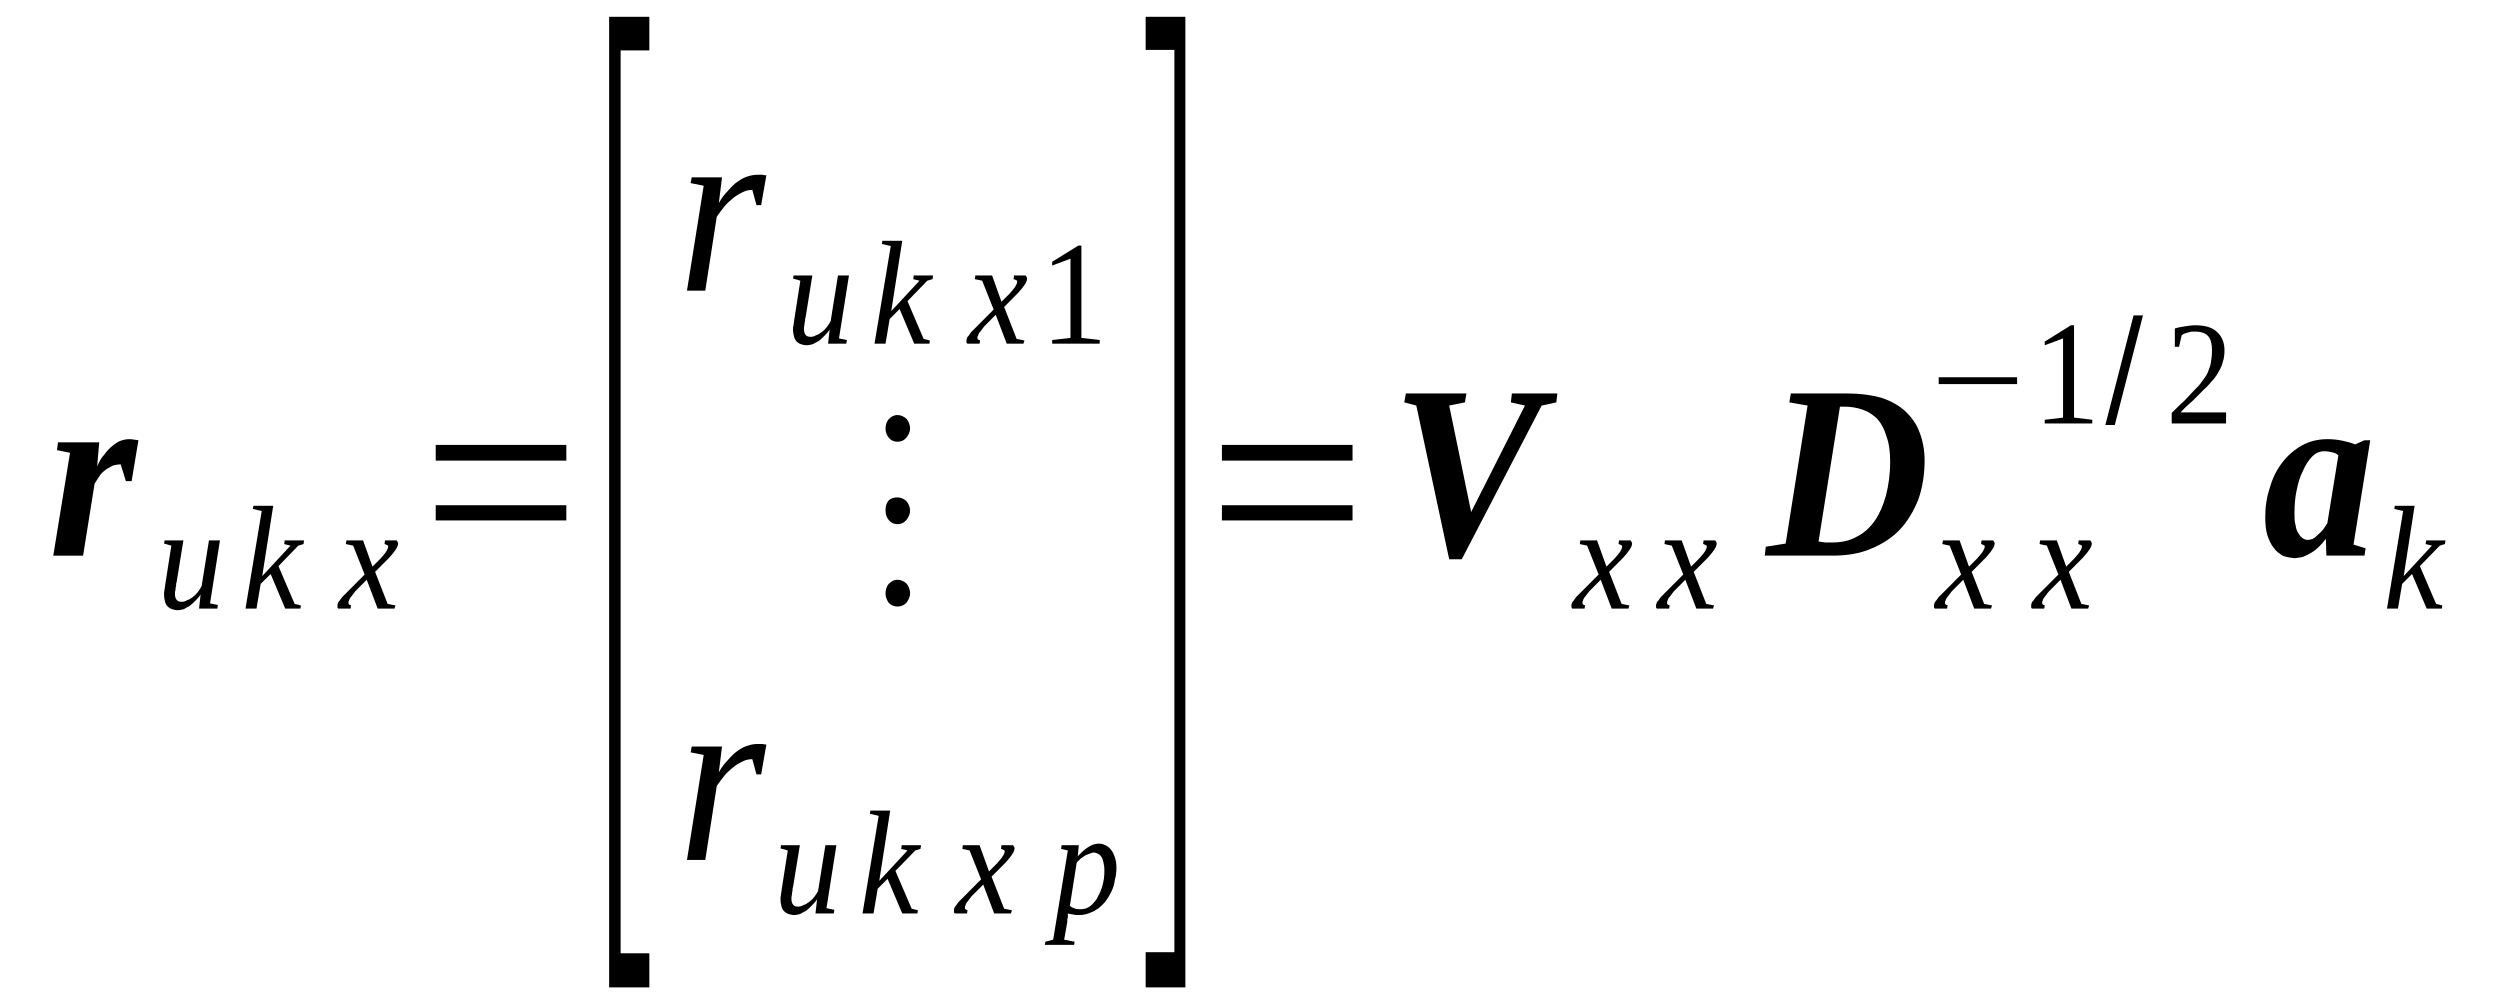 <?xml version='1.0' encoding='UTF-8'?>
<!-- This file was generated by dvisvgm 1.15.1 -->
<svg height='54pt' version='1.1' viewBox='0 -54 136 54' width='136pt' xmlns='http://www.w3.org/2000/svg' xmlns:xlink='http://www.w3.org/1999/xlink'>
<defs>
<clipPath id='clip1'>
<path clip-rule='evenodd' d='M0 -53.995H135.961V-0.029H0V-53.995'/>
</clipPath>
</defs>
<g id='page1'>
<g>
<path clip-path='url(#clip1)' d='M5.285 -28.625C5.398 -28.883 5.512 -29.109 5.684 -29.281C5.824 -29.48 5.969 -29.625 6.109 -29.738C6.281 -29.883 6.422 -29.969 6.566 -30.023C6.734 -30.082 6.879 -30.109 7.02 -30.109C7.105 -30.109 7.191 -30.109 7.305 -30.082C7.391 -30.082 7.473 -30.051 7.531 -30.051L7.16 -27.828H6.848L6.566 -28.738C6.422 -28.738 6.309 -28.711 6.168 -28.684C6.055 -28.625 5.941 -28.57 5.797 -28.484C5.684 -28.398 5.57 -28.312 5.457 -28.168C5.371 -28.027 5.258 -27.883 5.145 -27.684L4.52 -23.773H2.898L3.809 -29.367L3.098 -29.512L3.156 -29.938H5.398L5.285 -28.625Z' fill-rule='evenodd'/>
<path clip-path='url(#clip1)' d='M9.519 -21.661C9.519 -21.547 9.551 -21.434 9.605 -21.375C9.664 -21.29 9.75 -21.262 9.891 -21.262C9.977 -21.262 10.09 -21.29 10.176 -21.348C10.289 -21.375 10.402 -21.461 10.488 -21.52C10.601 -21.606 10.688 -21.692 10.77 -21.805C10.855 -21.918 10.914 -22.004 10.969 -22.118L11.367 -24.602H11.965L11.426 -21.176L11.851 -21.09L11.824 -20.891H10.828L10.914 -21.661C10.828 -21.52 10.715 -21.407 10.629 -21.321C10.516 -21.207 10.43 -21.122 10.316 -21.036C10.203 -20.977 10.09 -20.918 10.004 -20.864C9.891 -20.836 9.777 -20.805 9.664 -20.805C9.551 -20.805 9.434 -20.836 9.352 -20.864C9.266 -20.891 9.18 -20.95 9.121 -21.004C9.066 -21.063 9.008 -21.149 8.98 -21.262C8.953 -21.375 8.926 -21.493 8.926 -21.633C8.926 -21.661 8.926 -21.719 8.926 -21.778C8.926 -21.805 8.953 -21.864 8.953 -21.95C8.953 -22.004 8.98 -22.063 8.98 -22.118C8.98 -22.203 9.008 -22.262 9.008 -22.317L9.32 -24.317L8.926 -24.43L8.953 -24.602H9.977L9.605 -22.317C9.578 -22.262 9.578 -22.203 9.578 -22.118C9.551 -22.063 9.551 -22.004 9.551 -21.95C9.551 -21.891 9.519 -21.832 9.519 -21.778C9.519 -21.719 9.519 -21.692 9.519 -21.661Z' fill-rule='evenodd'/>
<path clip-path='url(#clip1)' d='M14.238 -26.2L13.754 -26.313L13.785 -26.485H14.863L14.266 -22.661L15.801 -24.317L15.461 -24.403L15.488 -24.602H16.539L16.512 -24.403L16.227 -24.317L15.148 -23.203L16.027 -21.149L16.371 -21.063L16.34 -20.891H15.516L14.723 -22.774L14.18 -22.235L13.953 -20.891H13.355L14.238 -26.2Z' fill-rule='evenodd'/>
<path clip-path='url(#clip1)' d='M19.324 -21.832C19.27 -21.747 19.184 -21.661 19.156 -21.606C19.098 -21.547 19.07 -21.493 19.043 -21.461C19.012 -21.407 18.984 -21.348 18.984 -21.321C18.957 -21.29 18.957 -21.262 18.957 -21.235C18.957 -21.176 18.957 -21.149 18.984 -21.122C19.012 -21.09 19.07 -21.09 19.098 -21.063L19.07 -20.891H18.418C18.387 -20.891 18.387 -20.918 18.359 -20.95C18.359 -20.977 18.359 -21.036 18.359 -21.063C18.359 -21.09 18.359 -21.149 18.387 -21.176C18.387 -21.235 18.418 -21.262 18.473 -21.321C18.5 -21.375 18.559 -21.434 18.613 -21.52C18.672 -21.578 18.758 -21.661 18.844 -21.747L19.836 -22.747L19.211 -24.317L18.812 -24.403L18.844 -24.602H19.75L20.262 -23.176L20.719 -23.633C20.859 -23.801 20.973 -23.918 21.031 -24.032C21.086 -24.118 21.117 -24.204 21.117 -24.258C21.117 -24.29 21.117 -24.29 21.117 -24.317C21.086 -24.317 21.086 -24.344 21.059 -24.344C21.031 -24.375 21.004 -24.375 20.973 -24.375C20.973 -24.403 20.945 -24.403 20.918 -24.403L20.945 -24.602H21.57C21.598 -24.575 21.629 -24.543 21.629 -24.516C21.656 -24.489 21.656 -24.457 21.656 -24.43C21.656 -24.258 21.484 -24.004 21.172 -23.661L20.406 -22.891L21.086 -21.149L21.516 -21.063L21.457 -20.891H20.547L19.949 -22.461L19.324 -21.832Z' fill-rule='evenodd'/>
<path clip-path='url(#clip1)' d='M23.703 -25.688V-26.516H30.808V-25.688H23.703ZM23.703 -28.942V-29.797H30.808V-28.942H23.703Z' fill-rule='evenodd'/>
<path clip-path='url(#clip1)' d='M33.137 -0.286V-53.086H35.324V-51.258H33.762V-2.141H35.324V-0.286H33.137Z' fill-rule='evenodd'/>
<path clip-path='url(#clip1)' d='M41.211 -44.493C41.293 -44.493 41.379 -44.493 41.465 -44.493C41.578 -44.465 41.637 -44.465 41.691 -44.465L41.406 -42.84H41.152L40.926 -43.668C40.754 -43.668 40.582 -43.637 40.414 -43.551C40.242 -43.465 40.07 -43.379 39.902 -43.239C39.73 -43.094 39.562 -42.954 39.418 -42.782C39.277 -42.61 39.133 -42.411 38.992 -42.211L38.367 -38.188H37.371L38.281 -43.895L37.57 -44.039L37.629 -44.352H39.277L39.105 -42.954C39.246 -43.211 39.418 -43.438 39.617 -43.637C39.789 -43.836 39.957 -44.008 40.129 -44.121C40.328 -44.266 40.5 -44.352 40.699 -44.411C40.867 -44.465 41.039 -44.493 41.211 -44.493Z' fill-rule='evenodd'/>
<path clip-path='url(#clip1)' d='M43.738 -36.075C43.738 -35.961 43.766 -35.848 43.824 -35.789C43.879 -35.704 43.965 -35.676 44.109 -35.676C44.191 -35.676 44.309 -35.704 44.391 -35.762C44.504 -35.789 44.621 -35.875 44.703 -35.934C44.816 -36.016 44.902 -36.102 44.988 -36.219C45.074 -36.333 45.133 -36.418 45.188 -36.532L45.586 -39.016H46.184L45.641 -35.59L46.07 -35.504L46.039 -35.305H45.047L45.133 -36.075C45.047 -35.934 44.934 -35.817 44.848 -35.731C44.734 -35.618 44.648 -35.532 44.535 -35.446C44.422 -35.391 44.309 -35.333 44.223 -35.278C44.109 -35.246 43.996 -35.219 43.879 -35.219C43.766 -35.219 43.652 -35.246 43.566 -35.278C43.484 -35.305 43.398 -35.36 43.34 -35.418C43.285 -35.477 43.227 -35.563 43.199 -35.676C43.172 -35.789 43.141 -35.903 43.141 -36.047C43.141 -36.075 43.141 -36.133 43.141 -36.188C43.141 -36.219 43.172 -36.274 43.172 -36.36C43.172 -36.418 43.199 -36.473 43.199 -36.532C43.199 -36.618 43.227 -36.676 43.227 -36.731L43.539 -38.731L43.141 -38.844L43.172 -39.016H44.191L43.824 -36.731C43.797 -36.676 43.797 -36.618 43.797 -36.532C43.766 -36.473 43.766 -36.418 43.766 -36.36C43.766 -36.305 43.738 -36.246 43.738 -36.188C43.738 -36.133 43.738 -36.102 43.738 -36.075Z' fill-rule='evenodd'/>
<path clip-path='url(#clip1)' d='M48.457 -40.614L47.973 -40.727L48 -40.899H49.082L48.484 -37.075L50.02 -38.731L49.68 -38.813L49.707 -39.016H50.758L50.73 -38.813L50.445 -38.731L49.367 -37.618L50.246 -35.563L50.586 -35.477L50.559 -35.305H49.734L48.938 -37.188L48.398 -36.645L48.172 -35.305H47.574L48.457 -40.614Z' fill-rule='evenodd'/>
<path clip-path='url(#clip1)' d='M53.543 -36.246C53.488 -36.161 53.402 -36.075 53.371 -36.016C53.316 -35.961 53.289 -35.903 53.258 -35.875C53.23 -35.817 53.203 -35.762 53.203 -35.731C53.172 -35.704 53.172 -35.676 53.172 -35.645C53.172 -35.59 53.172 -35.563 53.203 -35.532C53.23 -35.504 53.289 -35.504 53.316 -35.477L53.289 -35.305H52.633C52.605 -35.305 52.605 -35.333 52.578 -35.36C52.578 -35.391 52.578 -35.446 52.578 -35.477C52.578 -35.504 52.578 -35.563 52.605 -35.59C52.605 -35.645 52.633 -35.676 52.691 -35.731C52.719 -35.789 52.777 -35.848 52.832 -35.934C52.891 -35.989 52.977 -36.075 53.059 -36.161L54.055 -37.161L53.43 -38.731L53.031 -38.813L53.059 -39.016H53.969L54.48 -37.586L54.938 -38.043C55.078 -38.215 55.191 -38.328 55.25 -38.446C55.305 -38.528 55.332 -38.614 55.332 -38.672C55.332 -38.7 55.332 -38.7 55.332 -38.731C55.305 -38.731 55.305 -38.758 55.277 -38.758C55.25 -38.786 55.219 -38.786 55.191 -38.786C55.191 -38.813 55.164 -38.813 55.137 -38.813L55.164 -39.016H55.789C55.816 -38.985 55.844 -38.958 55.844 -38.93C55.875 -38.899 55.875 -38.871 55.875 -38.844C55.875 -38.672 55.703 -38.414 55.391 -38.075L54.625 -37.301L55.305 -35.563L55.73 -35.477L55.676 -35.305H54.766L54.168 -36.875L53.543 -36.246Z' fill-rule='evenodd'/>
<path clip-path='url(#clip1)' d='M58.828 -35.618L59.824 -35.504V-35.305H57.238V-35.504L58.234 -35.618V-39.926L57.238 -39.555V-39.758L58.66 -40.641H58.828V-35.618Z' fill-rule='evenodd'/>
<path clip-path='url(#clip1)' d='M48.824 -22.461C49.023 -22.461 49.168 -22.375 49.309 -22.262C49.422 -22.118 49.508 -21.95 49.508 -21.719C49.508 -21.52 49.422 -21.375 49.309 -21.207C49.168 -21.063 48.996 -21.004 48.824 -21.004C48.656 -21.004 48.484 -21.063 48.344 -21.207C48.23 -21.375 48.172 -21.547 48.172 -21.719C48.172 -21.918 48.23 -22.09 48.344 -22.235C48.484 -22.375 48.625 -22.461 48.824 -22.461ZM48.824 -26.942C49.023 -26.942 49.168 -26.856 49.309 -26.743C49.422 -26.598 49.508 -26.43 49.508 -26.227C49.508 -26.028 49.422 -25.856 49.309 -25.715C49.168 -25.543 48.996 -25.485 48.824 -25.485C48.656 -25.485 48.484 -25.543 48.344 -25.715C48.23 -25.856 48.172 -26.028 48.172 -26.227C48.172 -26.684 48.371 -26.942 48.824 -26.942ZM48.824 -31.422C49.023 -31.422 49.168 -31.336 49.309 -31.223C49.422 -31.079 49.508 -30.911 49.508 -30.68C49.508 -30.508 49.422 -30.34 49.309 -30.196C49.168 -30.024 48.996 -29.969 48.824 -29.969C48.656 -29.969 48.484 -30.024 48.344 -30.196C48.23 -30.34 48.172 -30.508 48.172 -30.68C48.172 -30.879 48.23 -31.051 48.344 -31.196C48.484 -31.336 48.625 -31.422 48.824 -31.422Z' fill-rule='evenodd'/>
<path clip-path='url(#clip1)' d='M41.211 -13.528C41.293 -13.528 41.379 -13.528 41.465 -13.528C41.578 -13.5 41.637 -13.5 41.691 -13.5L41.406 -11.871H41.152L40.926 -12.7C40.754 -12.7 40.582 -12.672 40.414 -12.586C40.242 -12.5 40.07 -12.415 39.902 -12.274C39.73 -12.129 39.562 -11.989 39.418 -11.817C39.277 -11.645 39.133 -11.446 38.992 -11.246L38.367 -7.219H37.371L38.281 -12.93L37.57 -13.071L37.629 -13.387H39.277L39.105 -11.989C39.246 -12.243 39.418 -12.473 39.617 -12.672C39.789 -12.871 39.957 -13.043 40.129 -13.157C40.328 -13.301 40.5 -13.387 40.699 -13.442C40.867 -13.5 41.039 -13.528 41.211 -13.528Z' fill-rule='evenodd'/>
<path clip-path='url(#clip1)' d='M43.055 -5.082C43.055 -4.965 43.086 -4.852 43.141 -4.793C43.199 -4.711 43.285 -4.68 43.426 -4.68C43.512 -4.68 43.625 -4.711 43.711 -4.766C43.824 -4.793 43.938 -4.879 44.023 -4.938C44.137 -5.024 44.223 -5.11 44.309 -5.223C44.391 -5.336 44.449 -5.422 44.504 -5.536L44.902 -8.02H45.5L44.961 -4.594L45.387 -4.508L45.359 -4.309H44.363L44.449 -5.082C44.363 -4.938 44.25 -4.825 44.164 -4.739C44.051 -4.625 43.965 -4.54 43.852 -4.454C43.738 -4.395 43.625 -4.34 43.539 -4.282C43.426 -4.254 43.312 -4.223 43.199 -4.223C43.086 -4.223 42.973 -4.254 42.887 -4.282C42.801 -4.309 42.715 -4.368 42.66 -4.422C42.602 -4.481 42.543 -4.567 42.516 -4.68C42.488 -4.793 42.461 -4.911 42.461 -5.051C42.461 -5.082 42.461 -5.137 42.461 -5.196C42.461 -5.223 42.488 -5.282 42.488 -5.368C42.488 -5.422 42.516 -5.481 42.516 -5.536C42.516 -5.622 42.543 -5.68 42.543 -5.739L42.855 -7.735L42.461 -7.848L42.488 -8.02H43.512L43.141 -5.739C43.113 -5.68 43.113 -5.622 43.113 -5.536C43.086 -5.481 43.086 -5.422 43.086 -5.368C43.086 -5.309 43.055 -5.25 43.055 -5.196C43.055 -5.137 43.055 -5.11 43.055 -5.082Z' fill-rule='evenodd'/>
<path clip-path='url(#clip1)' d='M47.801 -9.618L47.32 -9.731L47.348 -9.903H48.426L47.832 -6.079L49.367 -7.735L49.023 -7.821L49.055 -8.02H50.105L50.074 -7.821L49.793 -7.735L48.711 -6.622L49.594 -4.567L49.934 -4.481L49.906 -4.309H49.082L48.285 -6.192L47.746 -5.653L47.52 -4.309H46.922L47.801 -9.618Z' fill-rule='evenodd'/>
<path clip-path='url(#clip1)' d='M52.859 -5.25C52.805 -5.165 52.719 -5.082 52.691 -5.024C52.633 -4.965 52.605 -4.911 52.578 -4.879C52.547 -4.825 52.52 -4.766 52.52 -4.739C52.492 -4.711 52.492 -4.68 52.492 -4.653C52.492 -4.594 52.492 -4.567 52.52 -4.54C52.547 -4.508 52.605 -4.508 52.633 -4.481L52.605 -4.309H51.953C51.922 -4.309 51.922 -4.34 51.895 -4.368C51.895 -4.395 51.895 -4.454 51.895 -4.481C51.895 -4.508 51.895 -4.567 51.922 -4.594C51.922 -4.653 51.953 -4.68 52.008 -4.739C52.035 -4.793 52.094 -4.852 52.152 -4.938C52.207 -4.997 52.293 -5.082 52.379 -5.165L53.371 -6.165L52.746 -7.735L52.352 -7.821L52.379 -8.02H53.289L53.801 -6.594L54.254 -7.051C54.395 -7.219 54.508 -7.336 54.566 -7.45C54.625 -7.536 54.652 -7.622 54.652 -7.676C54.652 -7.707 54.652 -7.707 54.652 -7.735C54.625 -7.735 54.625 -7.762 54.594 -7.762C54.566 -7.793 54.539 -7.793 54.508 -7.793C54.508 -7.821 54.48 -7.821 54.453 -7.821L54.48 -8.02H55.105C55.137 -7.993 55.164 -7.961 55.164 -7.934C55.191 -7.907 55.191 -7.879 55.191 -7.848C55.191 -7.676 55.02 -7.422 54.707 -7.079L53.941 -6.309L54.625 -4.567L55.051 -4.481L54.992 -4.309H54.082L53.488 -5.879L52.859 -5.25Z' fill-rule='evenodd'/>
<path clip-path='url(#clip1)' d='M58.09 -4.309C58.09 -4.282 58.09 -4.254 58.09 -4.196C58.09 -4.168 58.09 -4.11 58.09 -4.082C58.062 -4.024 58.062 -3.997 58.062 -3.969C58.062 -3.911 58.062 -3.883 58.062 -3.852L57.891 -2.883L58.461 -2.77L58.43 -2.598H56.84L56.867 -2.77L57.293 -2.883L58.09 -7.735L57.723 -7.821L57.75 -8.02H58.688L58.629 -7.422C58.828 -7.622 59.027 -7.821 59.227 -7.934C59.398 -8.047 59.598 -8.106 59.766 -8.106C59.91 -8.106 60.023 -8.079 60.137 -8.02C60.25 -7.961 60.363 -7.879 60.449 -7.762C60.535 -7.649 60.59 -7.536 60.648 -7.364C60.707 -7.192 60.734 -7.02 60.734 -6.793C60.734 -6.563 60.707 -6.336 60.648 -6.137C60.621 -5.907 60.562 -5.707 60.477 -5.536C60.391 -5.336 60.277 -5.165 60.164 -4.997C60.051 -4.852 59.91 -4.711 59.766 -4.594C59.598 -4.481 59.453 -4.395 59.285 -4.34C59.086 -4.254 58.914 -4.223 58.715 -4.223C58.66 -4.223 58.602 -4.223 58.547 -4.223C58.488 -4.223 58.461 -4.223 58.402 -4.254C58.348 -4.254 58.289 -4.254 58.234 -4.282C58.176 -4.282 58.148 -4.282 58.09 -4.309ZM58.203 -4.739C58.234 -4.68 58.289 -4.653 58.348 -4.625C58.375 -4.625 58.43 -4.594 58.488 -4.567C58.547 -4.567 58.602 -4.54 58.66 -4.54C58.715 -4.54 58.746 -4.54 58.801 -4.54C58.941 -4.54 59.059 -4.567 59.172 -4.625C59.285 -4.68 59.398 -4.766 59.484 -4.879C59.598 -4.997 59.684 -5.11 59.738 -5.25C59.824 -5.395 59.883 -5.536 59.938 -5.707C59.996 -5.879 60.023 -6.024 60.051 -6.192C60.078 -6.364 60.078 -6.536 60.078 -6.68C60.078 -6.848 60.051 -6.993 60.023 -7.106C59.996 -7.219 59.965 -7.336 59.91 -7.391C59.852 -7.477 59.797 -7.536 59.711 -7.563C59.652 -7.59 59.566 -7.622 59.484 -7.622C59.426 -7.622 59.371 -7.59 59.285 -7.563C59.199 -7.536 59.141 -7.508 59.059 -7.477C58.973 -7.422 58.887 -7.364 58.801 -7.305C58.715 -7.219 58.66 -7.164 58.574 -7.079L58.203 -4.739Z' fill-rule='evenodd'/>
<path clip-path='url(#clip1)' d='M64.484 -0.286H62.324V-2.2H63.887V-51.286H62.324V-53.086H64.484V-0.286Z' fill-rule='evenodd'/>
<path clip-path='url(#clip1)' d='M66.473 -25.688V-26.516H73.578V-25.688H66.473ZM66.473 -28.942V-29.797H73.578V-28.942H66.473Z' fill-rule='evenodd'/>
<path clip-path='url(#clip1)' d='M84.719 -32.594L84.664 -32.11L83.867 -31.938L79.519 -23.575H78.836L77.047 -31.938L76.394 -32.11L76.477 -32.594H79.773L79.691 -32.11L78.836 -31.938L80.031 -26.145L82.957 -31.938L82.191 -32.11L82.246 -32.594H84.719Z' fill-rule='evenodd'/>
<path clip-path='url(#clip1)' d='M86.453 -21.832C86.398 -21.747 86.312 -21.661 86.281 -21.606C86.227 -21.547 86.199 -21.493 86.168 -21.461C86.141 -21.407 86.113 -21.348 86.113 -21.321C86.086 -21.29 86.086 -21.262 86.086 -21.235C86.086 -21.176 86.086 -21.149 86.113 -21.122C86.141 -21.09 86.199 -21.09 86.227 -21.063L86.199 -20.891H85.543C85.516 -20.891 85.516 -20.918 85.488 -20.95C85.488 -20.977 85.488 -21.036 85.488 -21.063C85.488 -21.09 85.488 -21.149 85.516 -21.176C85.516 -21.235 85.543 -21.262 85.602 -21.321C85.629 -21.375 85.688 -21.434 85.742 -21.52C85.801 -21.578 85.887 -21.661 85.969 -21.747L86.965 -22.747L86.34 -24.317L85.941 -24.403L85.969 -24.602H86.879L87.391 -23.176L87.848 -23.633C87.988 -23.801 88.102 -23.918 88.16 -24.032C88.215 -24.118 88.242 -24.204 88.242 -24.258C88.242 -24.29 88.242 -24.29 88.242 -24.317C88.215 -24.317 88.215 -24.344 88.188 -24.344C88.16 -24.375 88.129 -24.375 88.102 -24.375C88.102 -24.403 88.074 -24.403 88.047 -24.403L88.074 -24.602H88.699C88.727 -24.575 88.754 -24.543 88.754 -24.516C88.785 -24.489 88.785 -24.457 88.785 -24.43C88.785 -24.258 88.613 -24.004 88.301 -23.661L87.535 -22.891L88.215 -21.149L88.641 -21.063L88.586 -20.891H87.676L87.078 -22.461L86.453 -21.832Z' fill-rule='evenodd'/>
<path clip-path='url(#clip1)' d='M91.058 -21.832C91 -21.747 90.914 -21.661 90.887 -21.606C90.832 -21.547 90.801 -21.493 90.773 -21.461C90.746 -21.407 90.715 -21.348 90.715 -21.321C90.688 -21.29 90.688 -21.262 90.688 -21.235C90.688 -21.176 90.688 -21.149 90.715 -21.122C90.746 -21.09 90.801 -21.09 90.832 -21.063L90.801 -20.891H90.148C90.121 -20.891 90.121 -20.918 90.09 -20.95C90.09 -20.977 90.09 -21.036 90.09 -21.063C90.09 -21.09 90.09 -21.149 90.121 -21.176C90.121 -21.235 90.148 -21.262 90.207 -21.321C90.234 -21.375 90.289 -21.434 90.348 -21.52C90.402 -21.578 90.488 -21.661 90.574 -21.747L91.57 -22.747L90.945 -24.317L90.547 -24.403L90.574 -24.602H91.484L91.996 -23.176L92.449 -23.633C92.594 -23.801 92.707 -23.918 92.762 -24.032C92.82 -24.118 92.848 -24.204 92.848 -24.258C92.848 -24.29 92.848 -24.29 92.848 -24.317C92.82 -24.317 92.82 -24.344 92.793 -24.344C92.762 -24.375 92.734 -24.375 92.707 -24.375C92.707 -24.403 92.676 -24.403 92.648 -24.403L92.676 -24.602H93.305C93.332 -24.575 93.359 -24.543 93.359 -24.516C93.387 -24.489 93.387 -24.457 93.387 -24.43C93.387 -24.258 93.219 -24.004 92.906 -23.661L92.137 -22.891L92.82 -21.149L93.246 -21.063L93.188 -20.891H92.281L91.683 -22.461L91.058 -21.832Z' fill-rule='evenodd'/>
<path clip-path='url(#clip1)' d='M102.824 -28.883C102.824 -29.426 102.766 -29.883 102.625 -30.254C102.512 -30.653 102.34 -30.965 102.141 -31.196C101.914 -31.422 101.66 -31.594 101.348 -31.707C101.031 -31.821 100.691 -31.879 100.324 -31.879H100.094L98.93 -24.543C99.043 -24.516 99.156 -24.516 99.301 -24.489C99.414 -24.489 99.527 -24.489 99.668 -24.489C100.152 -24.489 100.605 -24.575 101.004 -24.801C101.402 -25 101.715 -25.286 102 -25.688C102.254 -26.059 102.453 -26.516 102.598 -27.055C102.738 -27.598 102.824 -28.2 102.824 -28.883ZM100.551 -32.594C101.23 -32.594 101.801 -32.508 102.34 -32.364C102.852 -32.192 103.277 -31.965 103.621 -31.653C103.961 -31.336 104.246 -30.965 104.414 -30.508C104.586 -30.082 104.699 -29.54 104.699 -28.969C104.699 -28.2 104.586 -27.485 104.359 -26.829C104.102 -26.2 103.789 -25.657 103.363 -25.2C102.937 -24.747 102.398 -24.403 101.773 -24.145C101.176 -23.887 100.465 -23.774 99.699 -23.774C99.215 -23.774 98.758 -23.774 98.305 -23.774C97.879 -23.774 97.48 -23.774 97.168 -23.774H96.004L96.058 -24.258L97.141 -24.43L98.332 -31.938L97.34 -32.11L97.422 -32.594H100.551Z' fill-rule='evenodd'/>
<path clip-path='url(#clip1)' d='M106.176 -21.832C106.121 -21.747 106.035 -21.661 106.008 -21.606C105.949 -21.547 105.922 -21.493 105.894 -21.461C105.863 -21.407 105.836 -21.348 105.836 -21.321C105.809 -21.29 105.809 -21.262 105.809 -21.235C105.809 -21.176 105.809 -21.149 105.836 -21.122C105.863 -21.09 105.922 -21.09 105.949 -21.063L105.922 -20.891H105.269C105.238 -20.891 105.238 -20.918 105.211 -20.95C105.211 -20.977 105.211 -21.036 105.211 -21.063C105.211 -21.09 105.211 -21.149 105.238 -21.176C105.238 -21.235 105.269 -21.262 105.324 -21.321C105.352 -21.375 105.41 -21.434 105.465 -21.52C105.523 -21.578 105.609 -21.661 105.695 -21.747L106.687 -22.747L106.062 -24.317L105.664 -24.403L105.695 -24.602H106.602L107.113 -23.176L107.57 -23.633C107.711 -23.801 107.824 -23.918 107.883 -24.032C107.937 -24.118 107.969 -24.204 107.969 -24.258C107.969 -24.29 107.969 -24.29 107.969 -24.317C107.937 -24.317 107.937 -24.344 107.91 -24.344C107.883 -24.375 107.855 -24.375 107.824 -24.375C107.824 -24.403 107.797 -24.403 107.769 -24.403L107.797 -24.602H108.422C108.449 -24.575 108.48 -24.543 108.48 -24.516C108.508 -24.489 108.508 -24.457 108.508 -24.43C108.508 -24.258 108.336 -24.004 108.023 -23.661L107.258 -22.891L107.937 -21.149L108.367 -21.063L108.309 -20.891H107.398L106.801 -22.461L106.176 -21.832Z' fill-rule='evenodd'/>
<path clip-path='url(#clip1)' d='M111.465 -21.832C111.406 -21.747 111.32 -21.661 111.293 -21.606C111.234 -21.547 111.207 -21.493 111.18 -21.461C111.152 -21.407 111.121 -21.348 111.121 -21.321C111.094 -21.29 111.094 -21.262 111.094 -21.235C111.094 -21.176 111.094 -21.149 111.121 -21.122C111.152 -21.09 111.207 -21.09 111.234 -21.063L111.207 -20.891H110.555C110.523 -20.891 110.523 -20.918 110.496 -20.95C110.496 -20.977 110.496 -21.036 110.496 -21.063C110.496 -21.09 110.496 -21.149 110.523 -21.176C110.523 -21.235 110.555 -21.262 110.609 -21.321C110.641 -21.375 110.695 -21.434 110.754 -21.52C110.809 -21.578 110.894 -21.661 110.98 -21.747L111.977 -22.747L111.348 -24.317L110.953 -24.403L110.98 -24.602H111.891L112.402 -23.176L112.855 -23.633C112.996 -23.801 113.113 -23.918 113.168 -24.032C113.227 -24.118 113.254 -24.204 113.254 -24.258C113.254 -24.29 113.254 -24.29 113.254 -24.317C113.227 -24.317 113.227 -24.344 113.195 -24.344C113.168 -24.375 113.141 -24.375 113.113 -24.375C113.113 -24.403 113.082 -24.403 113.055 -24.403L113.082 -24.602H113.707C113.738 -24.575 113.766 -24.543 113.766 -24.516C113.793 -24.489 113.793 -24.457 113.793 -24.43C113.793 -24.258 113.625 -24.004 113.309 -23.661L112.543 -22.891L113.227 -21.149L113.652 -21.063L113.594 -20.891H112.684L112.09 -22.461L111.465 -21.832Z' fill-rule='evenodd'/>
<path clip-path='url(#clip1)' d='M105.465 -33.106V-33.477H109.73V-33.106H105.465Z' fill-rule='evenodd'/>
<path clip-path='url(#clip1)' d='M112.828 -31.282L113.82 -31.165V-30.965H111.234V-31.165L112.23 -31.282V-35.59L111.234 -35.219V-35.418L112.656 -36.305H112.828V-31.282Z' fill-rule='evenodd'/>
<path clip-path='url(#clip1)' d='M114.531 -30.879L116.066 -36.844H116.578L115.043 -30.879H114.531Z' fill-rule='evenodd'/>
<path clip-path='url(#clip1)' d='M121.098 -30.965H118.141V-31.536C118.398 -31.793 118.625 -32.024 118.824 -32.192C119.023 -32.395 119.195 -32.594 119.363 -32.766C119.535 -32.934 119.676 -33.079 119.789 -33.25C119.902 -33.391 120.019 -33.563 120.102 -33.735C120.16 -33.907 120.246 -34.078 120.273 -34.278C120.301 -34.45 120.332 -34.676 120.332 -34.934C120.332 -35.278 120.273 -35.532 120.133 -35.704C119.988 -35.875 119.734 -35.961 119.422 -35.961C119.363 -35.961 119.277 -35.961 119.223 -35.961C119.137 -35.934 119.078 -35.934 118.996 -35.903C118.937 -35.875 118.879 -35.875 118.824 -35.848C118.766 -35.817 118.711 -35.789 118.684 -35.762L118.539 -35.133H118.312V-36.133C118.484 -36.188 118.684 -36.219 118.852 -36.246C119.023 -36.274 119.223 -36.305 119.422 -36.305C119.961 -36.305 120.359 -36.188 120.613 -35.934C120.871 -35.704 121.012 -35.36 121.012 -34.934C121.012 -34.704 120.984 -34.504 120.926 -34.333C120.871 -34.133 120.812 -33.961 120.699 -33.793C120.613 -33.621 120.5 -33.45 120.359 -33.305C120.215 -33.137 120.074 -32.965 119.875 -32.793C119.703 -32.621 119.508 -32.422 119.309 -32.223C119.078 -32.024 118.852 -31.821 118.625 -31.567H121.098V-30.965Z' fill-rule='evenodd'/>
<path clip-path='url(#clip1)' d='M128.031 -24.375L128.687 -24.172L128.629 -23.774H126.555L126.527 -24.688C126.414 -24.543 126.297 -24.403 126.184 -24.29C126.043 -24.145 125.902 -24.032 125.758 -23.946C125.617 -23.86 125.445 -23.774 125.305 -23.715C125.133 -23.661 124.992 -23.661 124.82 -23.633C124.594 -23.661 124.367 -23.688 124.168 -23.774C123.996 -23.887 123.824 -24.004 123.684 -24.204C123.543 -24.375 123.43 -24.629 123.344 -24.887C123.258 -25.172 123.23 -25.516 123.23 -25.887C123.23 -26.457 123.312 -26.969 123.484 -27.485C123.629 -27.997 123.855 -28.454 124.168 -28.856C124.453 -29.227 124.82 -29.54 125.219 -29.766C125.644 -29.997 126.098 -30.11 126.609 -30.11C126.894 -30.11 127.18 -30.082 127.434 -30.024C127.691 -29.969 127.918 -29.911 128.117 -29.825L128.629 -30.051H128.941L128.031 -24.375ZM124.82 -26.086C124.82 -25.829 124.82 -25.629 124.879 -25.43C124.906 -25.231 124.961 -25.086 125.047 -24.973C125.105 -24.86 125.191 -24.774 125.273 -24.715C125.359 -24.661 125.445 -24.629 125.531 -24.629C125.644 -24.629 125.73 -24.661 125.816 -24.688C125.93 -24.747 126.016 -24.829 126.098 -24.915C126.215 -25 126.297 -25.114 126.383 -25.2C126.469 -25.317 126.527 -25.43 126.609 -25.543L127.207 -29.227C127.121 -29.313 127.008 -29.368 126.867 -29.395C126.727 -29.426 126.582 -29.453 126.441 -29.453C126.215 -29.453 125.984 -29.368 125.785 -29.168C125.59 -28.969 125.418 -28.711 125.273 -28.368C125.105 -28.055 125.019 -27.711 124.934 -27.313C124.848 -26.915 124.82 -26.485 124.82 -26.086Z' fill-rule='evenodd'/>
<path clip-path='url(#clip1)' d='M130.73 -26.2L130.25 -26.313L130.277 -26.485H131.355L130.762 -22.661L132.297 -24.317L131.953 -24.403L131.984 -24.602H133.035L133.004 -24.403L132.723 -24.317L131.641 -23.203L132.523 -21.149L132.863 -21.063L132.836 -20.891H132.012L131.215 -22.774L130.676 -22.235L130.449 -20.891H129.852L130.73 -26.2Z' fill-rule='evenodd'/>
</g>
</g>
</svg>
